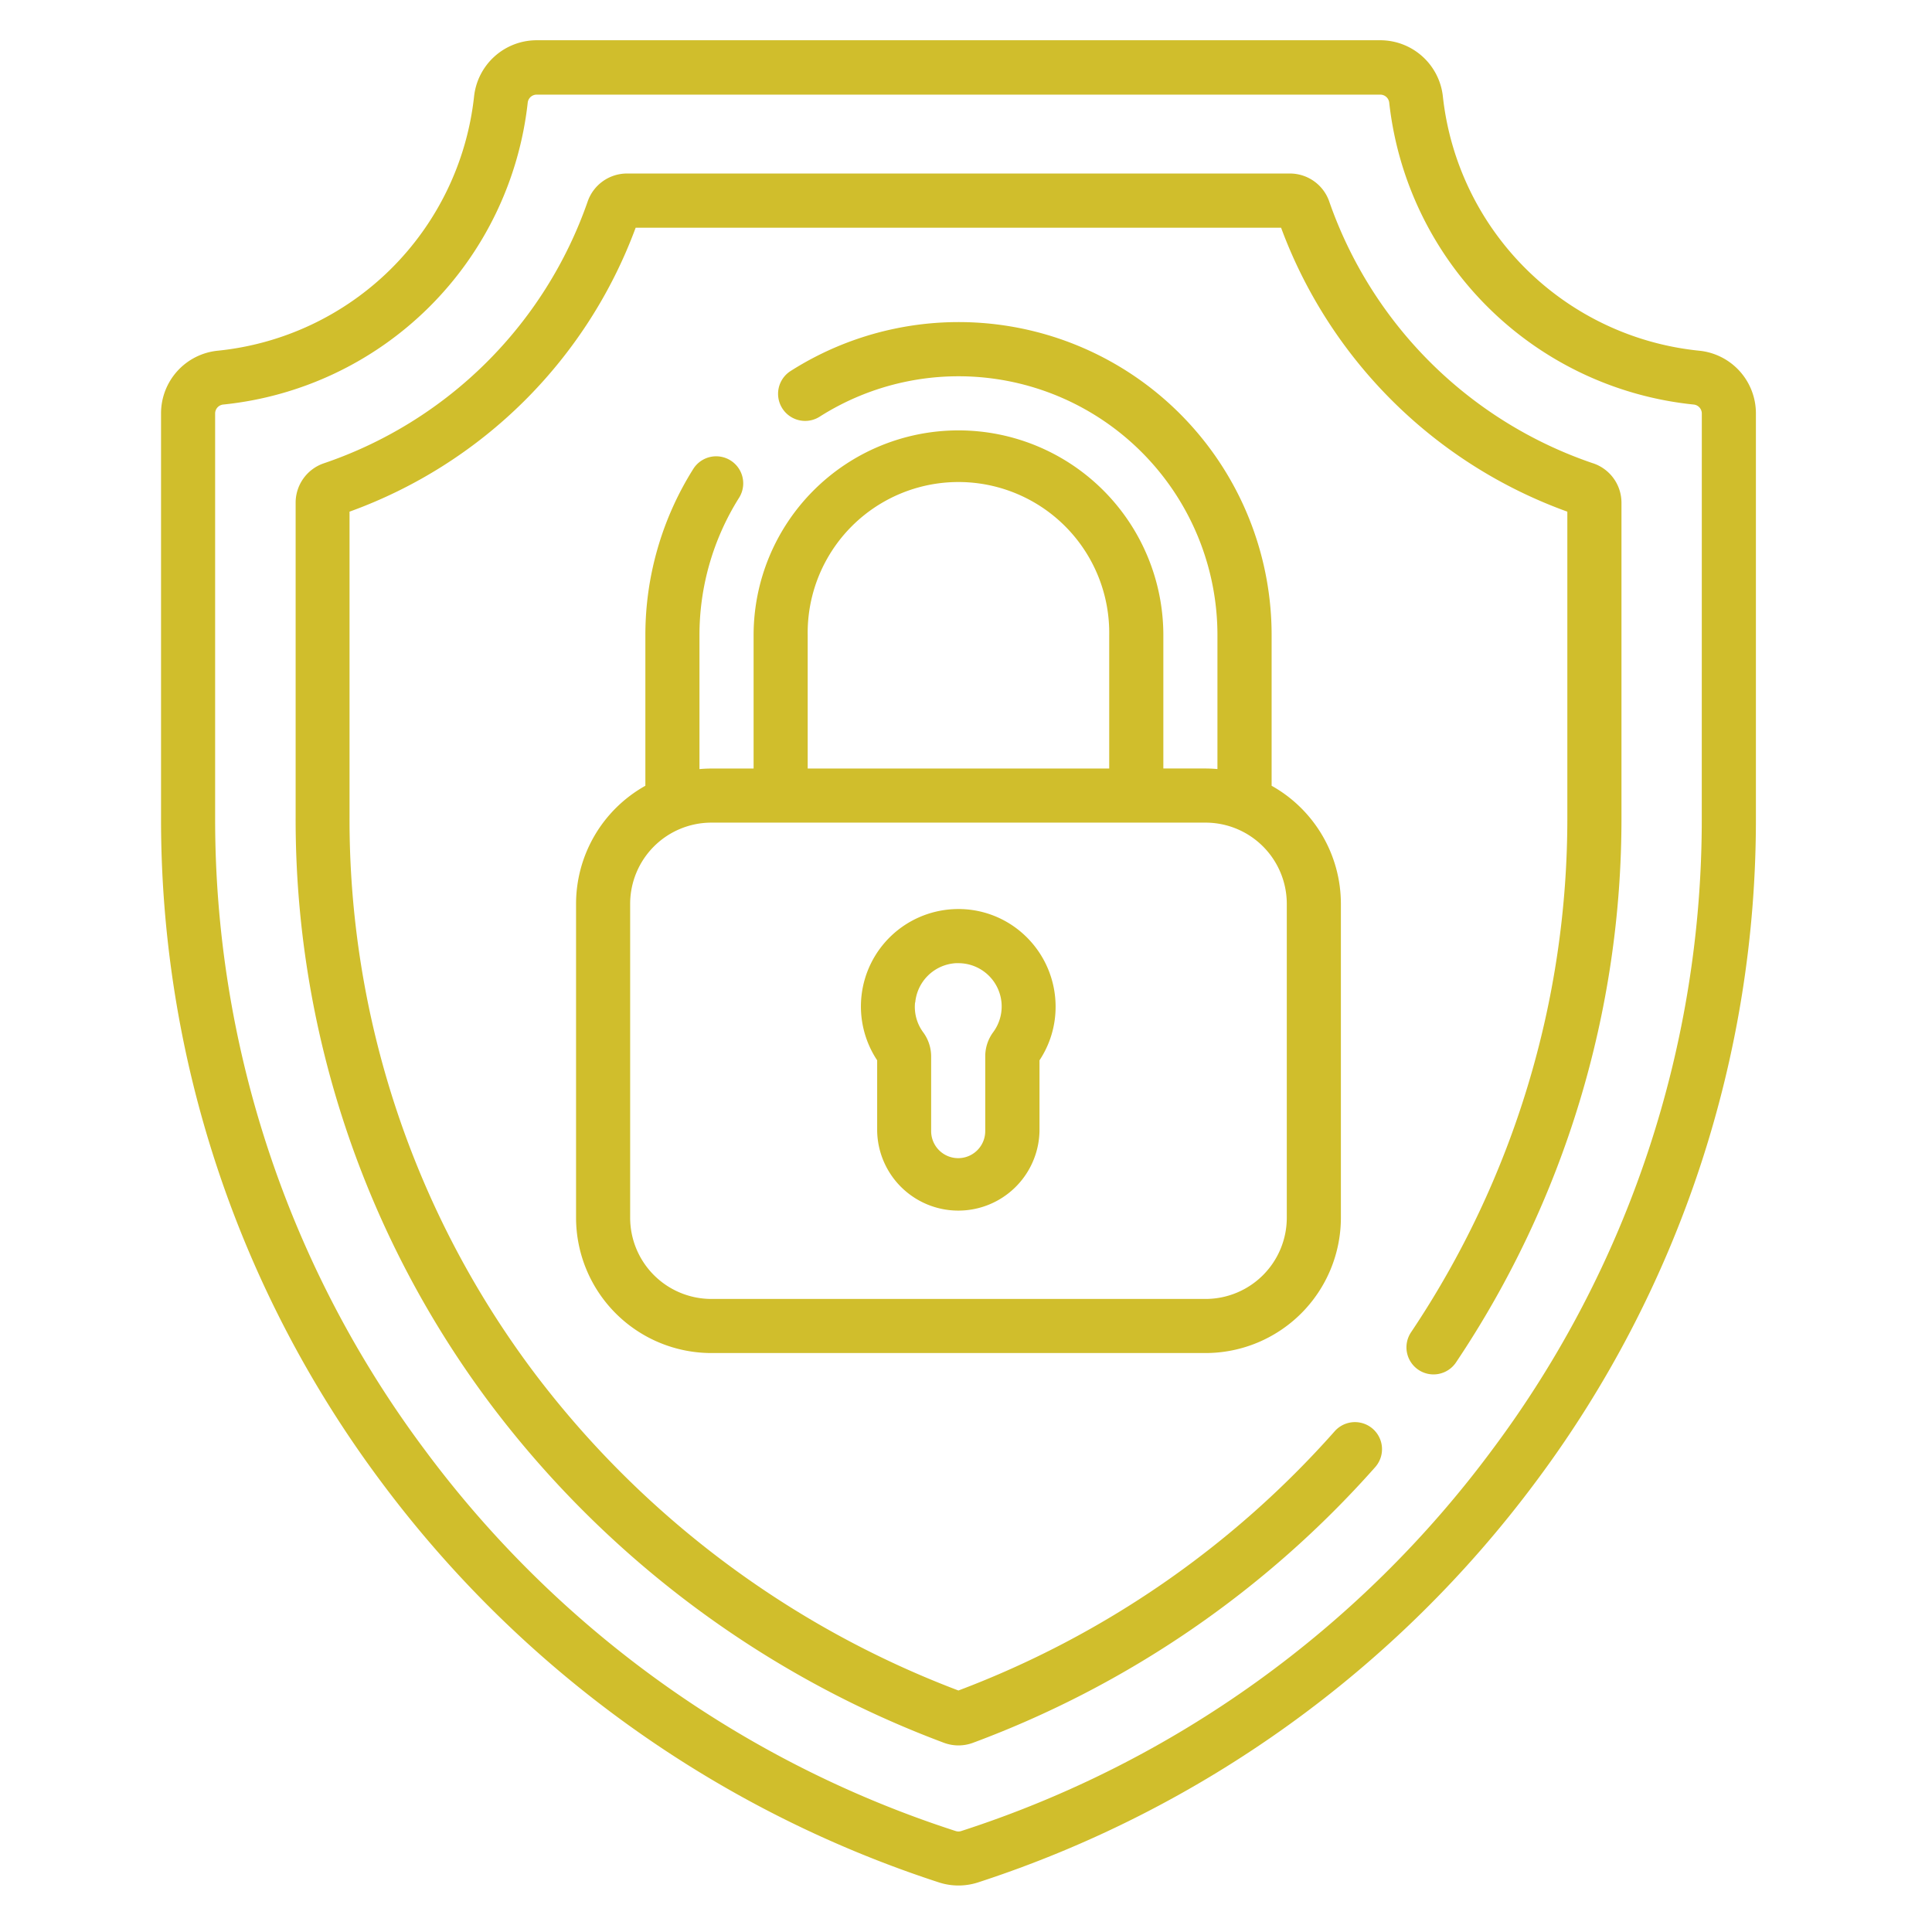 <svg xmlns="http://www.w3.org/2000/svg" width="48" height="48" viewBox="0 0 48 48">
  <g id="Security" transform="translate(6920 -5109)">
    <rect id="Rectangle_1" data-name="Rectangle 1" width="48" height="48" transform="translate(-6920 5109)" fill="none"/>
    <g id="protection_1_" data-name="protection (1)" transform="translate(-6950.707 5110)">
      <path id="Path_443" data-name="Path 443" d="M70.287,10.511a10.522,10.522,0,0,1-6.554-6.5,1.034,1.034,0,0,0-.976-.7H46.282a1.034,1.034,0,0,0-.976.7,10.522,10.522,0,0,1-6.554,6.5,1.033,1.033,0,0,0-.7.978V19.3a24.2,24.2,0,0,0,4.883,14.64A25.1,25.1,0,0,0,54.161,42.3a1.035,1.035,0,0,0,.718,0,24.969,24.969,0,0,0,9.995-6.85.672.672,0,1,0-1.007-.891A23.623,23.623,0,0,1,54.519,41,23.741,23.741,0,0,1,44,33.132,22.868,22.868,0,0,1,39.391,19.3V11.712A11.883,11.883,0,0,0,46.5,4.657H62.535a11.883,11.883,0,0,0,7.112,7.055V19.3a22.915,22.915,0,0,1-3.883,12.8.672.672,0,0,0,1.117.749A24.255,24.255,0,0,0,70.992,19.3v-7.81a1.033,1.033,0,0,0-.7-.978ZM52.5,27.105a2.017,2.017,0,0,0,4.033,0V25.343a2.4,2.4,0,0,0,.4-1.338,2.43,2.43,0,0,0-.759-1.76,2.4,2.4,0,0,0-1.8-.656A2.42,2.42,0,0,0,52.5,25.343Zm.946-3.2a1.077,1.077,0,0,1,1.007-.975l.064,0a1.075,1.075,0,0,1,.868,1.711,1.011,1.011,0,0,0-.2.6v1.861a.672.672,0,1,1-1.344,0V25.244a1.011,1.011,0,0,0-.2-.6,1.064,1.064,0,0,1-.2-.734ZM72.921,7.713a7.128,7.128,0,0,1-6.365-6.305A1.565,1.565,0,0,0,65,0H44.043a1.565,1.565,0,0,0-1.559,1.408,7.129,7.129,0,0,1-6.365,6.305,1.564,1.564,0,0,0-1.411,1.56V19.3a27.483,27.483,0,0,0,5.458,16.5,28.117,28.117,0,0,0,13.872,9.969,1.574,1.574,0,0,0,.965,0A28.117,28.117,0,0,0,68.874,35.8a27.483,27.483,0,0,0,5.458-16.5V9.273a1.564,1.564,0,0,0-1.411-1.56ZM72.987,19.3A26.148,26.148,0,0,1,67.795,35a26.6,26.6,0,0,1-13.208,9.492.22.22,0,0,1-.135,0A26.6,26.6,0,0,1,41.244,35a26.149,26.149,0,0,1-5.192-15.7V9.273a.223.223,0,0,1,.2-.222,8.478,8.478,0,0,0,7.566-7.5.224.224,0,0,1,.222-.2H65a.224.224,0,0,1,.222.2,8.478,8.478,0,0,0,7.566,7.5.224.224,0,0,1,.2.222ZM49.069,11.367a.672.672,0,0,0-1.138-.716,7.749,7.749,0,0,0-1.19,4.132v3.739a3.363,3.363,0,0,0-1.722,2.933v7.8a3.365,3.365,0,0,0,3.361,3.361h12.28a3.365,3.365,0,0,0,3.361-3.361v-7.8A3.363,3.363,0,0,0,62.3,18.522V14.783A7.776,7.776,0,0,0,50.349,8.218a.672.672,0,1,0,.723,1.134,6.432,6.432,0,0,1,9.882,5.431v3.324c-.1-.009-.2-.014-.295-.014H59.61V14.783a5.09,5.09,0,1,0-10.18,0v3.311H48.38c-.1,0-.2.005-.295.014V14.783a6.407,6.407,0,0,1,.984-3.416Zm1.705,3.416a3.746,3.746,0,1,1,7.491,0v3.311H50.774ZM48.38,19.438h12.28a2.019,2.019,0,0,1,2.017,2.017v7.8a2.019,2.019,0,0,1-2.017,2.017H48.38a2.019,2.019,0,0,1-2.017-2.017v-7.8A2.019,2.019,0,0,1,48.38,19.438Z" transform="translate(0)" fill="#d0be2c"/>
    </g>
  </g>
</svg>
